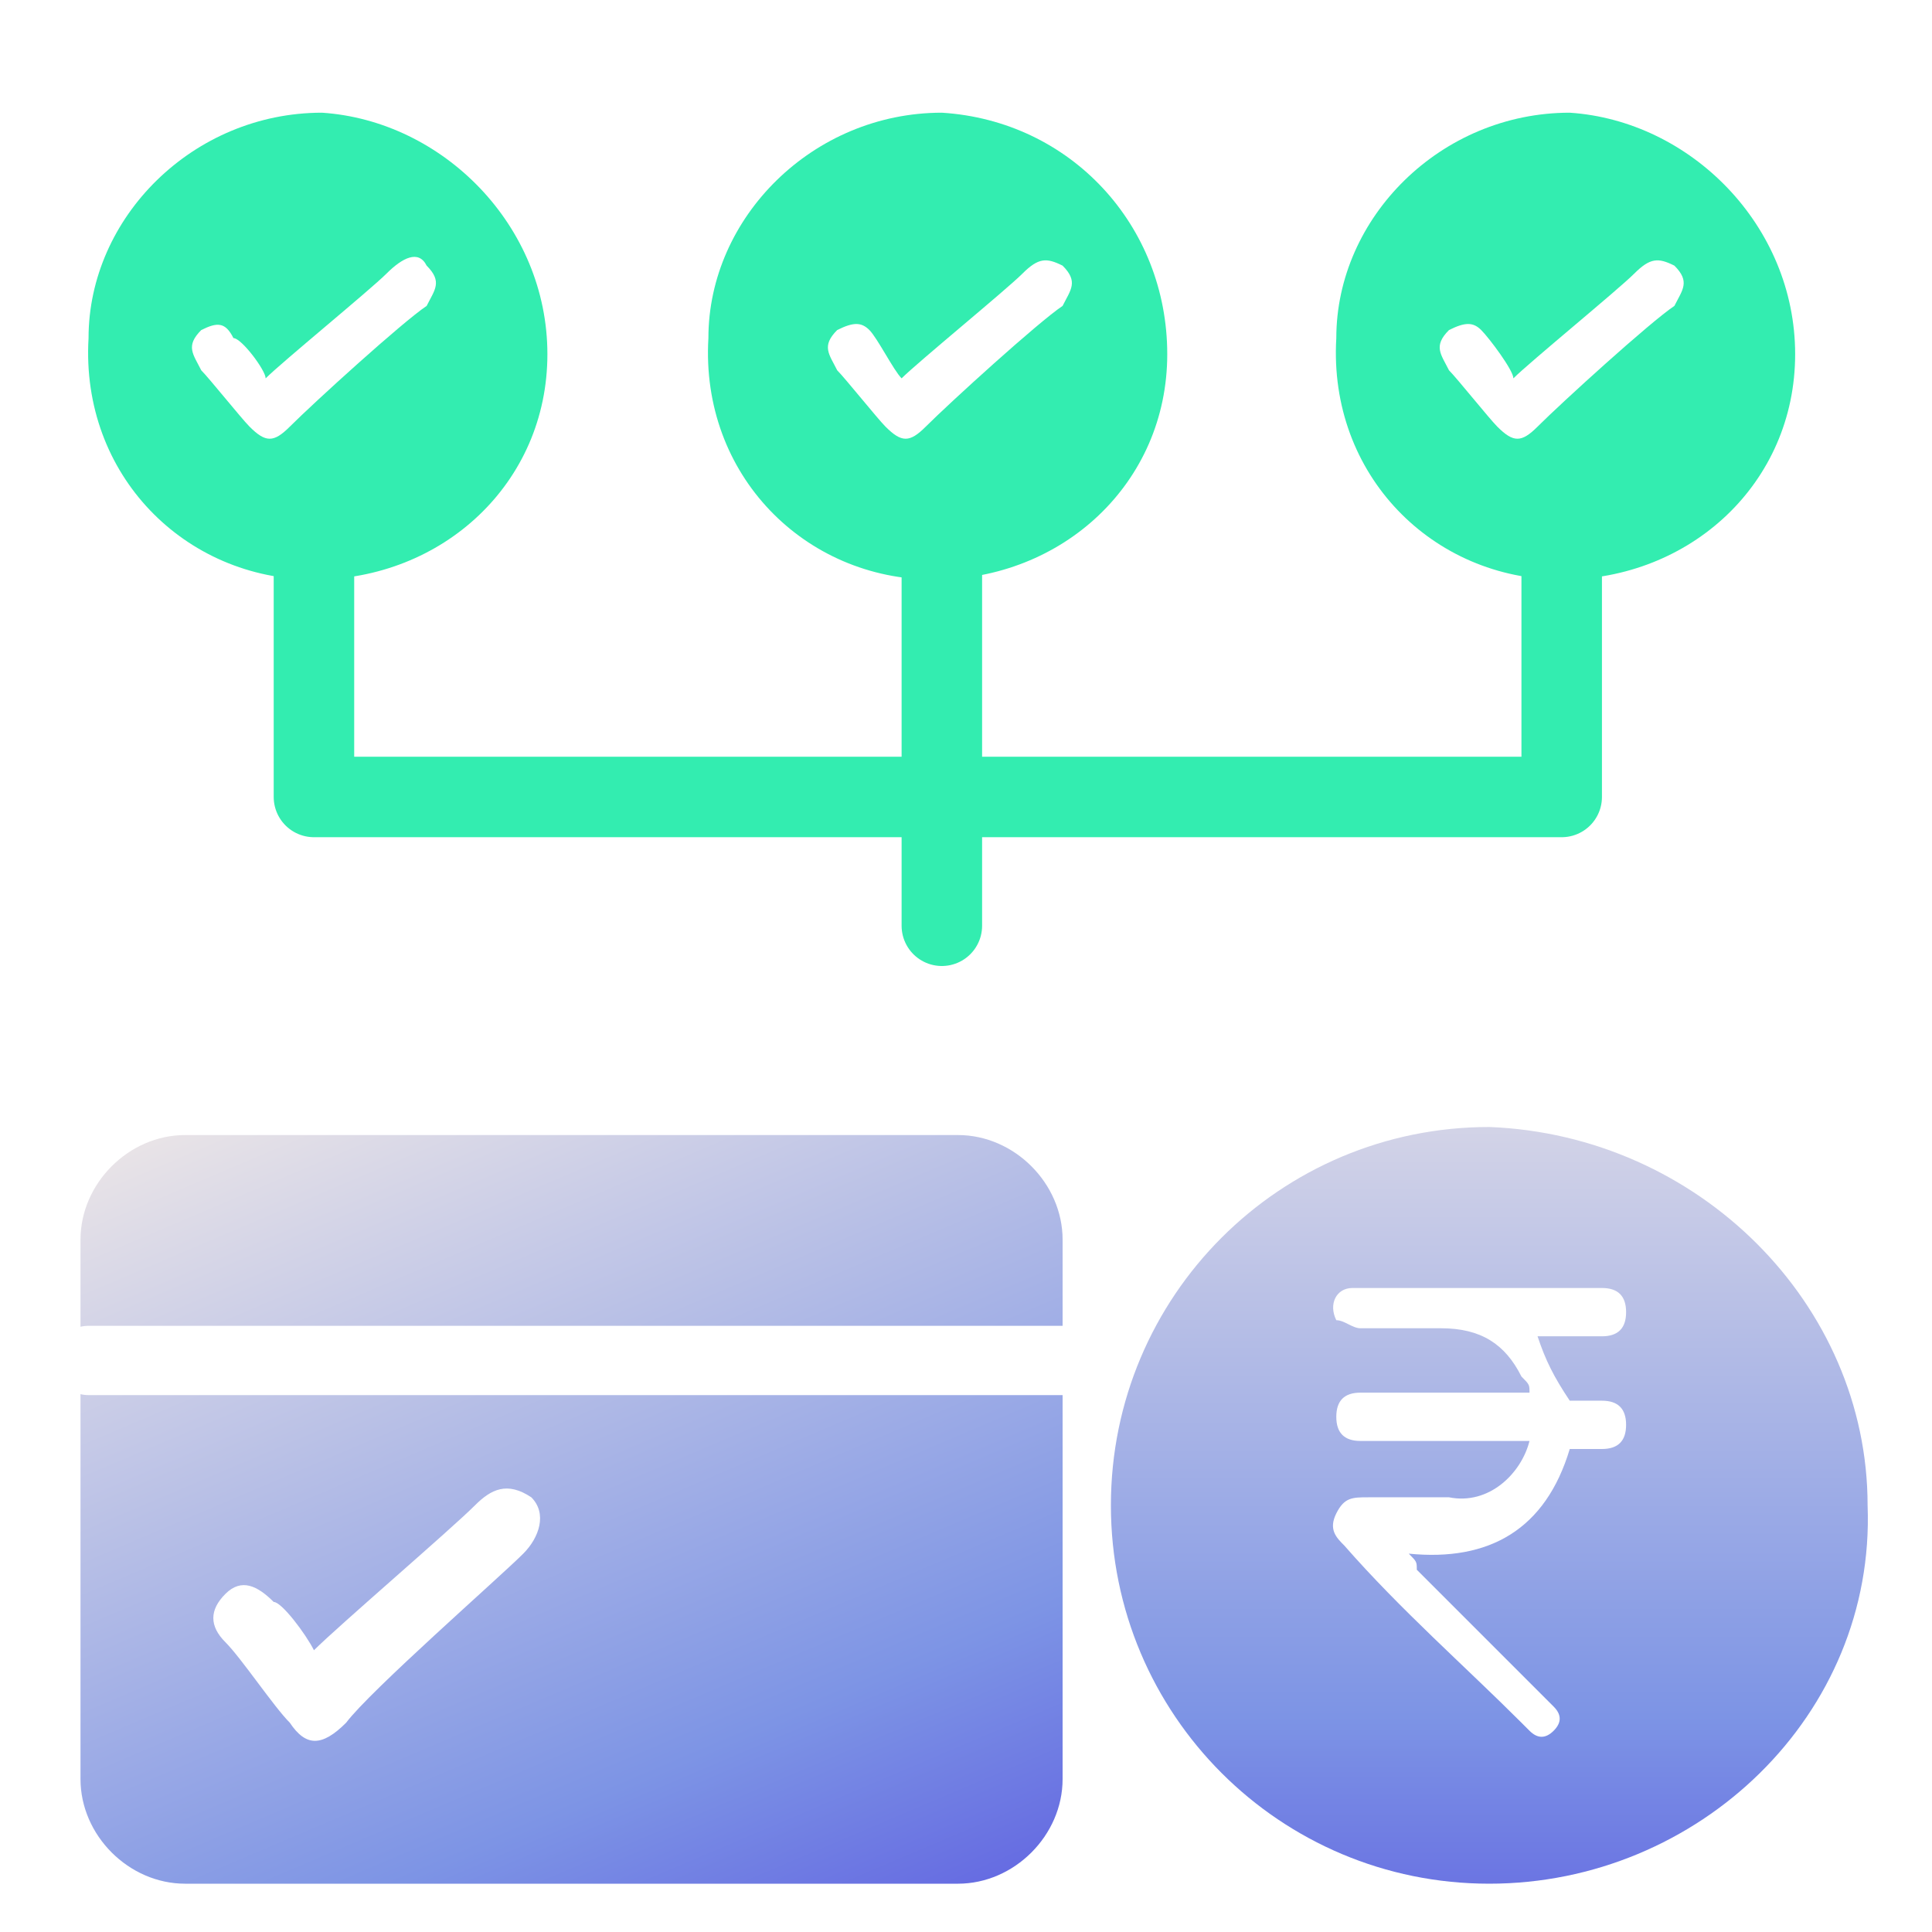 <?xml version="1.0" encoding="utf-8"?>
<!-- Generator: Adobe Illustrator 25.0.0, SVG Export Plug-In . SVG Version: 6.00 Build 0)  -->
<svg version="1.1" id="Layer_1" xmlns="http://www.w3.org/2000/svg" xmlns:xlink="http://www.w3.org/1999/xlink" x="0px" y="0px"
	 viewBox="0 0 24 24" style="enable-background:new 0 0 24 24;" xml:space="preserve">
<style type="text/css">
	.st0{fill:#5363F6;}
	.st1{fill:#FFFFFF;}
	.st2{fill:#33EDB0;}
	.st3{fill:url(#SVGID_1_);}
	.st4{clip-path:url(#XMLID_33_);}
	.st5{fill:#667C9F;}
	.st6{fill:#33ECAF;}
	.st7{fill:#DDE2FA;}
	.st8{fill:none;stroke:#231F20;stroke-width:0.273;stroke-miterlimit:10;}
	.st9{fill:none;stroke:#231F20;stroke-width:0.273;stroke-miterlimit:10;stroke-dasharray:2.17,2.17;}
	.st10{fill:#95FFFD;stroke:#231F20;stroke-width:0.25;stroke-miterlimit:10;}
	.st11{fill:url(#SVGID_2_);}
	.st12{fill:url(#SVGID_3_);}
	.st13{fill:none;stroke:#FFFFFF;stroke-width:0.861;stroke-linecap:round;stroke-linejoin:round;stroke-miterlimit:10;}
	.st14{fill:url(#SVGID_4_);}
	.st15{fill:#FFFFFF;stroke:#FFFFFF;stroke-width:0.25;stroke-miterlimit:10;}
	.st16{fill:#FBFBFC;}
	.st17{fill:url(#SVGID_5_);}
	.st18{fill:#506992;}
	.st19{fill:url(#SVGID_6_);}
	.st20{fill:url(#SVGID_7_);}
	.st21{fill:#18253E;}
	.st22{fill:url(#SVGID_8_);}
	.st23{fill:#3F28DC;}
	.st24{fill:url(#SVGID_9_);}
	.st25{fill:url(#SVGID_10_);}
	.st26{fill:url(#SVGID_11_);}
	.st27{fill:url(#SVGID_12_);}
	.st28{fill:url(#SVGID_13_);}
	.st29{fill:url(#SVGID_14_);}
	.st30{fill:url(#SVGID_15_);}
	.st31{fill:none;stroke:#FFFFFF;stroke-miterlimit:10;}
	.st32{fill:none;stroke:#FFFFFF;stroke-width:0.5;stroke-miterlimit:10;}
	.st33{fill:url(#SVGID_16_);}
	.st34{fill:url(#SVGID_17_);}
	.st35{fill:url(#SVGID_18_);}
	.st36{fill:url(#SVGID_19_);}
	.st37{fill:url(#SVGID_21_);}
	.st38{fill:none;stroke:#FFFFFF;stroke-linecap:round;stroke-linejoin:round;stroke-miterlimit:10;}
	.st39{fill:url(#SVGID_23_);}
	.st40{fill:none;stroke:#18253E;stroke-linecap:round;stroke-linejoin:round;stroke-miterlimit:10;}
	.st41{fill:url(#SVGID_25_);}
	.st42{fill:url(#SVGID_27_);}
	.st43{fill:#F7F7FF;}
	.st44{fill:none;stroke:#000000;stroke-width:0.155;stroke-miterlimit:10;}
	.st45{clip-path:url(#XMLID_34_);}
	.st46{fill:#667CA0;}
	.st47{fill:none;stroke:#000000;stroke-width:0.204;stroke-miterlimit:10;}
	.st48{fill:none;stroke:#FFFFFF;stroke-width:0.204;stroke-miterlimit:10;}
	.st49{fill:none;stroke:#231F20;stroke-width:0.149;stroke-miterlimit:10;}
	.st50{fill:#F8F8FF;}
	.st51{fill:#928AFB;stroke:#231F20;stroke-width:0.149;stroke-miterlimit:10;}
	.st52{fill:#FFFFFF;stroke:#231F20;stroke-width:0.13;stroke-miterlimit:10;}
	.st53{fill:#928AFB;}
	.st54{fill:#FB857D;}
	.st55{opacity:0.36;fill:#FFFFFF;}
	.st56{fill:#2CBE89;}
	.st57{fill:#E5A857;}
	.st58{fill:#F7D2C7;}
	.st59{fill:none;}
	.st60{opacity:0.24;}
	.st61{fill:#31909B;}
	.st62{fill:#FFFFFF;stroke:#231F20;stroke-width:0.119;stroke-miterlimit:10;}
	.st63{opacity:0.36;}
	.st64{fill:#FFFFFF;stroke:#231F20;stroke-width:0.122;stroke-miterlimit:10;}
	.st65{fill:#714BB8;}
	.st66{fill:#E5F9F7;}
	.st67{fill:#86CED3;}
	.st68{fill:#13808D;}
	.st69{clip-path:url(#XMLID_35_);}
	.st70{fill:#D1F3F4;}
	.st71{fill:none;stroke:#231F20;stroke-width:0.155;stroke-miterlimit:10;}
	.st72{fill:#FFFFFF;stroke:#231F20;stroke-width:0.155;stroke-miterlimit:10;}
	.st73{fill:none;stroke:#21C9B6;stroke-width:0.155;stroke-miterlimit:10;}
	.st74{fill:#21C9B6;}
	.st75{fill:none;stroke:#FFFFFF;stroke-width:0.155;stroke-miterlimit:10;}
	.st76{opacity:0.36;fill:#21C9B6;}
	.st77{fill:#043B3F;}
	.st78{fill:none;stroke:#231F20;stroke-width:0.155;stroke-linecap:round;stroke-linejoin:round;stroke-miterlimit:10;}
	.st79{fill:#FFFFFF;stroke:#231F20;stroke-width:0.155;stroke-linecap:round;stroke-linejoin:round;stroke-miterlimit:10;}
	.st80{fill:#FFFFFF;stroke:#231F20;stroke-width:0.127;stroke-miterlimit:10;}
	.st81{fill:none;stroke:#231F20;stroke-width:0.133;stroke-linecap:round;stroke-linejoin:round;stroke-miterlimit:10;}
	.st82{fill:none;stroke:#86CED3;stroke-width:0.155;stroke-miterlimit:10;}
	.st83{clip-path:url(#XMLID_36_);}
	.st84{opacity:0.24;clip-path:url(#SVGID_29_);}
	.st85{opacity:0.24;clip-path:url(#SVGID_30_);}
	.st86{opacity:0.24;clip-path:url(#SVGID_31_);}
	.st87{opacity:0.24;clip-path:url(#SVGID_32_);}
	.st88{fill:#FFFFFF;stroke:#231F20;stroke-width:0.149;stroke-miterlimit:10;}
	.st89{fill:none;stroke:#000000;stroke-width:0.149;stroke-miterlimit:10;}
	.st90{opacity:0.24;clip-path:url(#XMLID_37_);}
	.st91{opacity:0.24;clip-path:url(#SVGID_33_);}
	.st92{fill:none;stroke:#231F20;stroke-width:0.13;stroke-miterlimit:10;}
	.st93{fill:none;stroke:#231F20;stroke-width:0.13;stroke-linecap:round;stroke-linejoin:round;stroke-miterlimit:10;}
	.st94{fill:#231F20;}
	.st95{fill:#FFFFFF;stroke:#231F20;stroke-width:0.123;stroke-miterlimit:10;}
	.st96{fill:none;stroke:#13808D;stroke-width:0.155;stroke-linecap:round;stroke-linejoin:round;stroke-miterlimit:10;}
	.st97{fill:url(#SVGID_34_);}
	.st98{fill:url(#SVGID_35_);}
	.st99{fill:#D6FFEE;}
	.st100{opacity:0.42;fill:#FFFFFF;}
	.st101{fill:none;stroke:#FFFFFF;stroke-width:0.149;stroke-miterlimit:10;}
	.st102{fill:#FFFFFF;stroke:#231F20;stroke-width:0.204;stroke-miterlimit:10;}
	.st103{fill:#98ABA4;}
	.st104{fill:#A7A7A7;}
	.st105{fill:#A2A2A2;}
	.st106{fill:#A1FFD8;}
	.st107{fill:#FFFFFF;stroke:#231F20;stroke-width:0.193;stroke-miterlimit:10;}
	.st108{fill:none;stroke:#000000;stroke-width:0.193;stroke-miterlimit:10;}
	.st109{fill:url(#SVGID_36_);}
	.st110{fill:url(#SVGID_37_);}
	.st111{fill:url(#SVGID_38_);}
	.st112{fill:url(#SVGID_39_);}
	.st113{fill:url(#SVGID_40_);}
	.st114{fill:url(#SVGID_41_);}
	.st115{fill:url(#SVGID_42_);}
	.st116{fill:url(#SVGID_43_);}
	.st117{fill:url(#SVGID_44_);}
	.st118{fill:url(#SVGID_45_);}
	.st119{fill:url(#SVGID_46_);}
	.st120{fill:url(#SVGID_47_);}
	.st121{fill:url(#SVGID_48_);}
	.st122{fill:url(#SVGID_49_);}
	.st123{fill:url(#SVGID_50_);}
	.st124{fill:url(#SVGID_51_);}
	.st125{fill:url(#SVGID_52_);}
	.st126{fill:url(#SVGID_53_);}
	.st127{fill:url(#SVGID_54_);}
	.st128{fill:url(#SVGID_55_);}
	.st129{fill:url(#SVGID_56_);}
	.st130{fill:none;stroke:#FFFFFF;stroke-width:1.185;stroke-linecap:round;stroke-linejoin:round;stroke-miterlimit:10;}
	.st131{fill:url(#SVGID_57_);}
	.st132{fill:url(#SVGID_58_);}
	.st133{fill:url(#SVGID_59_);}
	.st134{fill:url(#SVGID_60_);}
	.st135{fill:url(#SVGID_61_);}
	.st136{fill:url(#SVGID_62_);}
	.st137{fill:url(#SVGID_63_);}
	.st138{fill:url(#SVGID_64_);}
	.st139{fill:url(#SVGID_65_);}
	.st140{fill:url(#SVGID_66_);}
	.st141{fill:url(#SVGID_67_);}
	.st142{fill:url(#SVGID_68_);}
	.st143{fill:url(#SVGID_69_);}
	.st144{fill:url(#SVGID_70_);}
	.st145{fill:url(#SVGID_71_);}
	.st146{fill:url(#SVGID_72_);}
	.st147{fill:url(#SVGID_73_);}
	.st148{fill:url(#SVGID_74_);}
	.st149{fill:url(#SVGID_75_);}
	.st150{fill:url(#SVGID_76_);}
	.st151{fill:url(#SVGID_77_);}
	.st152{fill:url(#SVGID_78_);}
	.st153{fill:none;stroke:#FFFFFF;stroke-linecap:square;stroke-linejoin:round;stroke-miterlimit:10;}
	.st154{fill:url(#SVGID_79_);}
	.st155{fill:url(#SVGID_80_);}
	.st156{fill:url(#SVGID_81_);}
	.st157{fill:url(#SVGID_82_);}
	.st158{fill:url(#SVGID_83_);}
	.st159{fill:url(#SVGID_84_);}
	.st160{fill:url(#SVGID_85_);}
	.st161{fill:#FFFFFF;stroke:#FFFFFF;stroke-width:0.455;stroke-miterlimit:10;}
	.st162{fill:none;stroke:#FFFFFF;stroke-width:1.818;stroke-linecap:round;stroke-linejoin:round;stroke-miterlimit:10;}
	.st163{fill:url(#SVGID_86_);}
	.st164{fill:none;stroke:#FFFFFF;stroke-width:1.708;stroke-linecap:round;stroke-linejoin:round;stroke-miterlimit:10;}
	.st165{fill:url(#SVGID_87_);}
	.st166{fill:url(#SVGID_88_);}
	.st167{fill:url(#SVGID_89_);}
	.st168{fill:none;stroke:#FFFFFF;stroke-width:1.708;stroke-linecap:square;stroke-linejoin:round;stroke-miterlimit:10;}
	.st169{fill:url(#SVGID_90_);}
	.st170{fill:none;stroke:#FFFFFF;stroke-width:1.537;stroke-linecap:round;stroke-linejoin:round;stroke-miterlimit:10;}
	.st171{fill:#2079D3;}
	.st172{fill:#0D3D8F;}
	.st173{fill:#FBB3B0;}
	.st174{fill:#093470;}
	.st175{fill:#4D9BFA;}
	.st176{fill:#F3B88F;}
	.st177{fill:#7C29FA;}
	.st178{fill:#6523E4;}
	.st179{fill:#FFFFFF;stroke:#231F20;stroke-width:0.114;stroke-miterlimit:10;}
	.st180{fill:#928AFB;stroke:#231F20;stroke-width:0.155;stroke-miterlimit:10;}
	.st181{fill:#928AFB;stroke:#231F20;stroke-width:0.114;stroke-miterlimit:10;}
	.st182{opacity:0.24;clip-path:url(#SVGID_92_);}
	.st183{fill:#FFFFFF;stroke:#231F20;stroke-width:0.155;stroke-miterlimit:10;}
	.st184{clip-path:url(#SVGID_94_);}
	.st185{opacity:0.24;clip-path:url(#SVGID_96_);}
	.st186{fill:#FFFFFF;stroke:#231F20;stroke-width:0.155;stroke-miterlimit:10;}
	.st187{fill:#A72B87;}
	.st188{fill:#811A6C;}
	.st189{clip-path:url(#SVGID_98_);}
	.st190{opacity:0.7;fill:#F2F5F8;}
	.st191{fill:#706DE1;}
	.st192{opacity:0.3;}
	.st193{fill:#F2F5F8;}
	.st194{fill:url(#SVGID_99_);}
	.st195{fill:url(#SVGID_100_);}
	.st196{fill:url(#SVGID_101_);}
	.st197{fill:url(#SVGID_102_);}
	.st198{fill:url(#SVGID_103_);}
	.st199{fill:url(#SVGID_104_);}
	.st200{opacity:0.7;}
	.st201{opacity:0.26;fill:url(#SVGID_105_);}
	.st202{opacity:0.53;}
	.st203{opacity:0.24;clip-path:url(#SVGID_107_);}
	.st204{opacity:0.24;clip-path:url(#SVGID_109_);}
	.st205{fill:#FFFFFF;stroke:#231F20;stroke-width:0.185;stroke-miterlimit:10;}
	.st206{opacity:0.3;fill:#AE5839;}
	.st207{fill:#FFFFFF;stroke:#231F20;stroke-width:0.185;stroke-miterlimit:10;}
	.st208{opacity:0.24;clip-path:url(#XMLID_38_);}
	.st209{opacity:0.24;clip-path:url(#XMLID_39_);}
	.st210{opacity:0.24;clip-path:url(#XMLID_40_);}
	.st211{opacity:0.24;clip-path:url(#XMLID_41_);}
	.st212{fill:#FFFFFF;stroke:#231F20;stroke-width:0.146;stroke-miterlimit:10;}
	.st213{fill:none;stroke:#000000;stroke-width:0.146;stroke-miterlimit:10;}
	.st214{fill:#112147;}
	.st215{opacity:0.24;clip-path:url(#XMLID_42_);}
	.st216{opacity:0.24;clip-path:url(#XMLID_43_);}
	.st217{opacity:0.24;clip-path:url(#XMLID_44_);}
	.st218{opacity:0.24;clip-path:url(#XMLID_45_);}
	.st219{fill:none;stroke:#000000;stroke-width:0.185;stroke-miterlimit:10;}
	.st220{fill:#FFFFFF;stroke:#231F20;stroke-width:0.134;stroke-miterlimit:10;}
	.st221{fill:#7D7AE1;}
	.st222{fill:#45E0A9;}
	.st223{fill:#231F20;stroke:#FFFFFF;stroke-width:0.13;stroke-miterlimit:10;}
	.st224{clip-path:url(#XMLID_46_);}
	.st225{fill:none;stroke:#000000;stroke-width:0.352;stroke-miterlimit:10;}
	.st226{fill:none;stroke:#FFFFFF;stroke-width:0.193;stroke-miterlimit:10;}
	.st227{fill:none;stroke:#FFFFFF;stroke-width:0.352;stroke-miterlimit:10;}
	.st228{opacity:0.24;clip-path:url(#XMLID_47_);}
	.st229{opacity:0.24;clip-path:url(#XMLID_48_);}
	.st230{opacity:0.24;clip-path:url(#XMLID_49_);}
	.st231{opacity:0.24;clip-path:url(#XMLID_50_);}
	.st232{clip-path:url(#XMLID_51_);}
	.st233{filter:url(#Adobe_OpacityMaskFilter);}
	.st234{filter:url(#Adobe_OpacityMaskFilter_1_);}
	.st235{mask:url(#SVGID_112_);fill:url(#SVGID_113_);}
	.st236{fill:#145697;}
	.st237{fill:#ADCEE2;}
	.st238{fill:url(#SVGID_114_);}
	.st239{fill:none;stroke:#231F20;stroke-width:0.185;stroke-miterlimit:10;}
	.st240{fill:#4279C4;}
	.st241{fill:#0A3D67;}
	.st242{opacity:0.5;}
	.st243{fill:#FFFFFF;stroke:#231F20;stroke-width:0.21;stroke-miterlimit:10;}
	.st244{fill:#928AFB;stroke:#231F20;stroke-width:0.286;stroke-miterlimit:10;}
	.st245{fill:#928AFB;stroke:#231F20;stroke-width:0.21;stroke-miterlimit:10;}
	.st246{opacity:0.24;clip-path:url(#SVGID_116_);}
	.st247{fill:#FFFFFF;stroke:#231F20;stroke-width:0.287;stroke-miterlimit:10;}
	.st248{clip-path:url(#SVGID_118_);}
	.st249{opacity:0.24;clip-path:url(#SVGID_120_);}
	.st250{fill:#FFFFFF;stroke:#231F20;stroke-width:0.286;stroke-miterlimit:10;}
	.st251{opacity:0.24;clip-path:url(#SVGID_122_);}
	.st252{opacity:0.24;clip-path:url(#SVGID_124_);}
	.st253{clip-path:url(#SVGID_126_);}
	.st254{fill:url(#SVGID_127_);}
	.st255{fill:url(#SVGID_128_);}
	.st256{fill:url(#SVGID_129_);}
	.st257{fill:url(#SVGID_130_);}
	.st258{fill:url(#SVGID_131_);}
	.st259{fill:url(#SVGID_132_);}
	.st260{fill:#FFFFFF;stroke:#231F20;stroke-width:0.241;stroke-miterlimit:10;}
	.st261{opacity:0.26;fill:url(#SVGID_133_);}
	.st262{fill:url(#SVGID_134_);}
	.st263{fill:url(#SVGID_135_);}
	.st264{fill:url(#SVGID_136_);}
	.st265{fill:url(#SVGID_137_);}
	.st266{fill:url(#SVGID_138_);}
	.st267{fill:url(#SVGID_139_);}
	.st268{fill:url(#SVGID_140_);}
	.st269{fill:url(#SVGID_141_);}
	.st270{fill:url(#SVGID_142_);}
	.st271{fill:url(#SVGID_143_);}
	.st272{fill:none;stroke:#33EDB0;stroke-linecap:round;stroke-linejoin:round;stroke-miterlimit:10;}
	.st273{fill:url(#SVGID_144_);}
	.st274{fill:url(#SVGID_145_);}
	.st275{fill:url(#SVGID_146_);}
	.st276{fill:url(#SVGID_147_);}
	.st277{fill:url(#SVGID_148_);}
	.st278{fill:url(#SVGID_149_);}
	.st279{fill:url(#SVGID_150_);}
	.st280{fill:url(#SVGID_151_);}
	.st281{fill:url(#SVGID_152_);}
	.st282{fill:url(#SVGID_153_);}
	.st283{fill:url(#SVGID_154_);}
	.st284{fill:url(#SVGID_155_);}
	.st285{fill:url(#SVGID_156_);}
	.st286{fill:url(#SVGID_157_);}
	.st287{fill:url(#SVGID_158_);}
	.st288{fill:url(#SVGID_159_);}
	.st289{fill:url(#SVGID_160_);}
	.st290{fill:#1D608F;}
	.st291{fill:url(#SVGID_163_);}
	.st292{fill:url(#SVGID_164_);}
	.st293{fill:url(#SVGID_165_);}
	.st294{fill:url(#SVGID_166_);}
	.st295{fill:url(#SVGID_167_);}
	.st296{fill:url(#SVGID_168_);}
	.st297{fill:url(#SVGID_169_);}
	.st298{fill:url(#SVGID_170_);}
	.st299{fill:url(#SVGID_171_);}
	.st300{fill:url(#SVGID_172_);}
	.st301{fill:url(#SVGID_173_);}
	.st302{fill:url(#SVGID_174_);}
	.st303{fill:url(#SVGID_175_);}
	.st304{fill:url(#SVGID_176_);}
	.st305{fill:url(#SVGID_177_);}
	.st306{fill:url(#SVGID_178_);}
	.st307{fill:url(#SVGID_179_);}
	.st308{fill:url(#SVGID_180_);}
	.st309{fill:url(#SVGID_181_);}
	.st310{fill:url(#SVGID_182_);}
	.st311{fill:url(#SVGID_183_);}
	.st312{fill:url(#SVGID_184_);}
	.st313{fill:#FFFFFF;stroke:#FFFFFF;stroke-width:0.26;stroke-miterlimit:10;}
	.st314{fill:url(#SVGID_185_);}
	.st315{fill:url(#SVGID_186_);}
	.st316{fill:url(#SVGID_187_);}
	.st317{fill:url(#SVGID_188_);}
	.st318{fill:url(#SVGID_189_);}
	.st319{fill:url(#SVGID_190_);}
	.st320{fill:url(#SVGID_191_);}
	.st321{fill:url(#SVGID_192_);}
	.st322{fill:url(#SVGID_193_);}
	.st323{fill:url(#SVGID_194_);}
	.st324{fill:none;stroke:#5363F6;stroke-width:0.861;stroke-linecap:round;stroke-linejoin:round;stroke-miterlimit:10;}
	.st325{fill:url(#SVGID_195_);}
	.st326{fill:url(#SVGID_196_);}
	.st327{fill:url(#SVGID_197_);}
	.st328{fill:url(#SVGID_198_);}
	.st329{fill:url(#SVGID_199_);}
	.st330{fill:url(#SVGID_200_);}
	.st331{fill:url(#SVGID_201_);}
	.st332{fill:url(#SVGID_202_);}
	.st333{fill:url(#SVGID_203_);}
	.st334{fill:url(#SVGID_204_);}
	.st335{fill:url(#SVGID_205_);}
	.st336{fill:url(#SVGID_206_);}
	.st337{fill:url(#SVGID_207_);}
	.st338{fill:url(#SVGID_208_);}
	.st339{fill:url(#SVGID_209_);}
	.st340{fill:url(#SVGID_210_);}
	.st341{fill:url(#SVGID_211_);}
	.st342{fill:url(#SVGID_212_);}
	.st343{fill:url(#SVGID_213_);}
	.st344{fill:url(#SVGID_214_);}
	.st345{fill:url(#SVGID_215_);}
	.st346{fill:url(#SVGID_216_);}
	.st347{fill:url(#SVGID_217_);}
	.st348{fill:url(#SVGID_218_);}
	.st349{fill:url(#SVGID_219_);}
	.st350{fill:url(#SVGID_220_);}
	.st351{fill:url(#SVGID_221_);}
	.st352{fill:url(#SVGID_222_);}
	.st353{fill:url(#SVGID_223_);}
	.st354{fill:url(#SVGID_224_);}
	.st355{fill:url(#SVGID_225_);}
	.st356{fill:url(#SVGID_226_);}
	.st357{fill:url(#SVGID_227_);}
	.st358{fill:url(#SVGID_228_);}
	.st359{fill:url(#SVGID_229_);}
	.st360{fill:url(#SVGID_230_);}
	.st361{fill:url(#SVGID_231_);}
	.st362{fill:none;stroke:#33EDB0;stroke-width:0.939;stroke-linecap:round;stroke-linejoin:round;stroke-miterlimit:10;}
	.st363{fill:url(#SVGID_232_);}
	.st364{fill:url(#SVGID_233_);}
	.st365{fill:url(#SVGID_234_);}
	.st366{fill:url(#SVGID_235_);}
	.st367{fill:url(#SVGID_236_);}
	.st368{fill:url(#SVGID_237_);}
	.st369{fill:url(#SVGID_238_);}
	.st370{fill:url(#SVGID_239_);}
	.st371{fill:url(#SVGID_240_);}
	.st372{fill:url(#SVGID_241_);}
	.st373{fill:url(#SVGID_242_);}
	.st374{fill:url(#SVGID_243_);}
	.st375{fill:url(#SVGID_244_);}
	.st376{fill:url(#SVGID_245_);}
	.st377{fill:url(#SVGID_246_);}
	.st378{fill:url(#SVGID_247_);}
	.st379{fill:url(#SVGID_248_);}
	.st380{fill:url(#SVGID_249_);}
	.st381{fill:url(#SVGID_250_);}
	.st382{fill:url(#SVGID_251_);}
	.st383{fill:url(#SVGID_252_);}
	.st384{fill:url(#SVGID_253_);}
	.st385{fill:url(#SVGID_254_);}
	.st386{fill:url(#SVGID_255_);}
	.st387{fill:url(#SVGID_256_);}
	.st388{fill:url(#SVGID_257_);}
	.st389{fill:url(#SVGID_258_);}
	.st390{fill:url(#SVGID_259_);}
	.st391{fill:url(#SVGID_260_);}
	.st392{fill:url(#SVGID_261_);}
	.st393{fill:url(#SVGID_262_);}
	.st394{fill:url(#SVGID_263_);}
	.st395{fill:url(#SVGID_264_);}
	.st396{fill:url(#SVGID_265_);}
	.st397{fill:url(#SVGID_266_);}
	.st398{fill:url(#SVGID_267_);}
	.st399{fill:url(#SVGID_268_);}
	.st400{fill:url(#SVGID_269_);}
	.st401{fill:url(#SVGID_270_);}
	.st402{fill:url(#SVGID_271_);}
	.st403{fill:url(#SVGID_272_);}
	.st404{fill:url(#SVGID_273_);}
	.st405{fill:url(#SVGID_274_);}
	.st406{fill:url(#SVGID_275_);}
	.st407{fill:url(#SVGID_276_);}
	.st408{fill:url(#SVGID_277_);}
	.st409{fill:url(#SVGID_278_);}
	.st410{fill:url(#SVGID_279_);}
	.st411{fill:url(#SVGID_280_);}
	.st412{fill:url(#SVGID_281_);}
	.st413{fill:url(#SVGID_282_);}
	.st414{fill:url(#SVGID_283_);}
	.st415{fill:url(#SVGID_284_);}
	.st416{fill:url(#SVGID_285_);}
	.st417{fill:url(#SVGID_286_);}
	.st418{fill:url(#SVGID_287_);}
	.st419{fill:url(#SVGID_288_);}
	.st420{fill:url(#SVGID_289_);}
	.st421{fill:url(#SVGID_290_);}
	.st422{fill:url(#SVGID_291_);}
	.st423{fill:url(#SVGID_292_);}
	.st424{fill:url(#SVGID_293_);}
	.st425{fill:url(#SVGID_294_);}
	.st426{fill:url(#SVGID_295_);}
	.st427{fill:url(#SVGID_296_);}
	.st428{fill:url(#SVGID_297_);}
	.st429{fill:url(#SVGID_298_);}
	.st430{fill:url(#SVGID_299_);}
	.st431{fill:url(#SVGID_300_);}
	.st432{fill:url(#SVGID_301_);}
	.st433{fill:url(#SVGID_302_);}
	.st434{fill:url(#SVGID_303_);}
	.st435{fill:url(#SVGID_304_);}
	.st436{fill:url(#SVGID_305_);}
	.st437{fill:url(#SVGID_306_);}
	.st438{fill:url(#SVGID_307_);}
	.st439{fill:url(#SVGID_308_);}
	.st440{fill:url(#SVGID_309_);}
	.st441{fill:url(#SVGID_310_);}
	.st442{fill:url(#SVGID_311_);}
	.st443{fill:url(#SVGID_312_);}
	.st444{fill:url(#SVGID_313_);}
	.st445{fill:url(#SVGID_314_);}
	.st446{fill:url(#SVGID_315_);}
	.st447{fill:url(#SVGID_316_);}
	.st448{fill:url(#SVGID_317_);}
	.st449{fill:url(#SVGID_318_);}
	.st450{fill:url(#SVGID_321_);}
	.st451{fill:url(#SVGID_322_);}
	.st452{fill:url(#SVGID_323_);}
	.st453{fill:url(#SVGID_324_);}
	.st454{fill:url(#SVGID_325_);}
	.st455{fill:url(#SVGID_326_);}
	.st456{fill:url(#SVGID_327_);}
	.st457{fill:#FFFFFF;stroke:#FFFFFF;stroke-width:0.409;stroke-miterlimit:10;}
	.st458{fill:url(#SVGID_328_);}
	.st459{fill:url(#SVGID_329_);}
	.st460{fill:none;stroke:#33EDB0;stroke-width:0.994;stroke-linecap:round;stroke-linejoin:round;stroke-miterlimit:10;}
	.st461{fill:url(#SVGID_330_);}
	.st462{fill:url(#SVGID_331_);}
	.st463{fill:url(#SVGID_332_);}
	.st464{fill:url(#SVGID_333_);}
	.st465{fill:url(#SVGID_334_);}
	.st466{fill:url(#SVGID_335_);}
	.st467{fill:url(#SVGID_336_);}
	.st468{fill:url(#SVGID_339_);}
	.st469{fill:url(#SVGID_340_);}
	.st470{fill:url(#SVGID_341_);}
	.st471{fill:url(#SVGID_342_);}
	.st472{fill:url(#SVGID_343_);}
	.st473{fill:url(#SVGID_344_);}
	.st474{fill:url(#SVGID_345_);}
	.st475{fill:url(#SVGID_346_);}
	.st476{fill:#FFFFFF;stroke:#231F20;stroke-width:0.124;stroke-miterlimit:10;}
	.st477{fill:none;stroke:#FFFFFF;stroke-width:0.25;stroke-linecap:round;stroke-linejoin:round;stroke-miterlimit:10;}
	.st478{fill:none;stroke:#33EDB0;stroke-width:0.75;stroke-linecap:round;stroke-linejoin:round;stroke-miterlimit:10;}
	.st479{filter:url(#Adobe_OpacityMaskFilter_2_);}
	.st480{filter:url(#Adobe_OpacityMaskFilter_3_);}
	.st481{mask:url(#SVGID_347_);fill:url(#SVGID_348_);}
	.st482{fill:none;stroke:#231F20;stroke-width:0.16;stroke-miterlimit:10;}
	.st483{fill:#FFFFFF;stroke:#231F20;stroke-width:0.25;stroke-miterlimit:10;}
	.st484{fill:#1E1E1E;}
	.st485{fill:#0C0C0C;}
	.st486{fill:#FC8586;}
	.st487{fill:#84FDD5;}
	.st488{fill:#FFFFFF;stroke:#231F20;stroke-width:0.25;stroke-linecap:round;stroke-linejoin:round;stroke-miterlimit:10;}
	.st489{fill:none;stroke:#231F20;stroke-width:0.25;stroke-linecap:round;stroke-linejoin:round;stroke-miterlimit:10;}
	.st490{fill:#9189FB;}
	.st491{fill:#506991;}
	.st492{clip-path:url(#SVGID_350_);}
	.st493{opacity:0.25;clip-path:url(#XMLID_52_);}
	.st494{clip-path:url(#XMLID_52_);}
	.st495{fill:#E0EEFD;}
	.st496{fill:#C3D6F2;}
	.st497{fill:#A7C5E7;}
	.st498{opacity:0.28;clip-path:url(#XMLID_53_);}
	.st499{fill:none;stroke:#FFFFFF;stroke-width:0.75;stroke-linecap:round;stroke-linejoin:round;stroke-miterlimit:10;}
	.st500{fill:#FFF5E9;}
	.st501{fill:#FFE9D2;}
	.st502{fill:#CACAFC;}
	.st503{fill:#FFFFFF;stroke:#000000;stroke-width:0.193;stroke-miterlimit:10;}
	.st504{fill:none;stroke:#FFFFFF;stroke-width:0.44;stroke-miterlimit:10;}
	.st505{fill:#FFFFFF;stroke:#000000;stroke-width:0.193;stroke-miterlimit:10;stroke-dasharray:1.758;}
	.st506{fill:none;stroke:#000000;stroke-width:0.193;stroke-miterlimit:10;stroke-dasharray:1.758;}
	.st507{fill:none;stroke:#231F20;stroke-width:0.287;stroke-miterlimit:10;}
	.st508{fill:url(#SVGID_351_);}
	.st509{fill:url(#SVGID_352_);}
	.st510{fill:url(#SVGID_353_);}
	.st511{fill:url(#SVGID_354_);}
	.st512{fill:url(#SVGID_355_);}
	.st513{fill:url(#SVGID_356_);}
	.st514{fill:url(#SVGID_357_);}
	.st515{fill:url(#SVGID_358_);}
	.st516{fill:url(#SVGID_359_);}
	.st517{fill:url(#SVGID_360_);}
	.st518{fill:url(#SVGID_361_);}
	.st519{fill:url(#SVGID_362_);}
	.st520{fill:url(#SVGID_363_);}
	.st521{fill:url(#SVGID_364_);}
	.st522{fill:url(#SVGID_365_);}
	.st523{fill:url(#SVGID_366_);}
	.st524{fill:url(#SVGID_367_);}
	.st525{fill:url(#SVGID_368_);}
	.st526{fill:url(#SVGID_369_);}
	.st527{fill:url(#SVGID_370_);}
	.st528{fill:url(#SVGID_371_);}
	.st529{fill:url(#SVGID_372_);}
	.st530{fill:url(#SVGID_373_);}
	.st531{fill:url(#SVGID_374_);}
	.st532{fill:url(#SVGID_375_);}
	.st533{fill:url(#SVGID_376_);}
	.st534{fill:url(#SVGID_377_);}
	.st535{fill:url(#SVGID_378_);}
	.st536{fill:url(#SVGID_379_);}
	.st537{fill:url(#SVGID_380_);}
	.st538{fill:url(#SVGID_381_);}
	.st539{fill:url(#SVGID_382_);}
	.st540{fill:url(#SVGID_383_);}
	.st541{fill:url(#SVGID_384_);}
	.st542{fill:url(#SVGID_385_);}
	.st543{fill:url(#SVGID_386_);}
	.st544{fill:url(#SVGID_387_);}
	.st545{fill:url(#SVGID_388_);}
	.st546{fill:url(#SVGID_389_);}
	.st547{fill:url(#SVGID_390_);}
	.st548{fill:url(#SVGID_391_);}
	.st549{fill:url(#SVGID_392_);}
	.st550{fill:url(#SVGID_393_);}
	.st551{fill:url(#SVGID_394_);}
	.st552{fill:url(#SVGID_395_);}
	.st553{fill:url(#SVGID_396_);}
	.st554{fill:url(#SVGID_397_);}
	.st555{fill:url(#SVGID_398_);}
	.st556{fill:url(#SVGID_399_);}
	.st557{fill:url(#SVGID_400_);}
	.st558{fill:url(#SVGID_401_);}
	.st559{fill:url(#SVGID_402_);}
	.st560{fill:url(#SVGID_403_);}
	.st561{fill:url(#SVGID_404_);}
	.st562{fill:url(#SVGID_405_);}
	.st563{fill:url(#SVGID_406_);}
	.st564{fill:url(#SVGID_407_);}
	.st565{fill:url(#SVGID_408_);}
	.st566{fill:url(#SVGID_409_);}
	.st567{fill:url(#SVGID_410_);}
	.st568{fill:url(#SVGID_411_);}
	.st569{fill:url(#SVGID_412_);}
	.st570{fill:url(#SVGID_413_);}
	.st571{fill:url(#SVGID_414_);}
	.st572{fill:url(#SVGID_415_);}
	.st573{fill:url(#SVGID_416_);}
	.st574{fill:url(#SVGID_417_);}
	.st575{fill:url(#SVGID_418_);}
	.st576{fill:url(#SVGID_419_);}
	.st577{fill:url(#SVGID_420_);}
	.st578{fill:url(#SVGID_421_);}
	.st579{fill:url(#SVGID_422_);}
	.st580{fill:url(#SVGID_423_);}
	.st581{fill:url(#SVGID_424_);}
	.st582{fill:url(#SVGID_425_);}
	.st583{fill:url(#SVGID_426_);}
	.st584{fill:url(#SVGID_427_);}
	.st585{fill:url(#SVGID_428_);}
	.st586{fill:url(#SVGID_429_);}
	.st587{fill:url(#SVGID_430_);}
	.st588{fill:url(#SVGID_431_);}
	.st589{fill:url(#SVGID_432_);}
	.st590{fill:url(#SVGID_433_);}
	.st591{fill:url(#SVGID_434_);}
	.st592{fill:url(#SVGID_435_);}
	.st593{fill:url(#SVGID_436_);}
	.st594{fill:url(#SVGID_437_);}
	.st595{fill:url(#SVGID_438_);}
	.st596{fill:url(#SVGID_439_);}
	.st597{fill:url(#SVGID_440_);}
	.st598{fill:url(#SVGID_441_);}
	.st599{fill:url(#SVGID_442_);}
	.st600{fill:url(#SVGID_443_);}
	.st601{fill:url(#SVGID_444_);}
	.st602{fill:url(#SVGID_445_);}
	.st603{fill:url(#SVGID_446_);}
	.st604{fill:url(#SVGID_447_);}
	.st605{fill:url(#SVGID_448_);}
	.st606{fill:url(#SVGID_449_);}
	.st607{fill:url(#SVGID_450_);}
	.st608{fill:url(#SVGID_451_);}
	.st609{fill:url(#SVGID_452_);}
	.st610{fill:url(#SVGID_453_);}
	.st611{fill:url(#SVGID_454_);}
	.st612{fill:url(#SVGID_455_);}
	.st613{fill:url(#SVGID_456_);}
	.st614{fill:url(#SVGID_457_);}
	.st615{fill:url(#SVGID_458_);}
	.st616{fill:url(#SVGID_459_);}
	.st617{fill:url(#SVGID_460_);}
	.st618{fill:url(#SVGID_461_);}
	.st619{fill:url(#SVGID_462_);}
	.st620{fill:url(#SVGID_463_);}
	.st621{fill:url(#SVGID_464_);}
	.st622{fill:url(#SVGID_465_);}
	.st623{fill:url(#SVGID_466_);}
	.st624{fill:url(#SVGID_467_);}
	.st625{fill:url(#SVGID_468_);}
	.st626{fill:url(#SVGID_469_);}
</style>
<g>
	<linearGradient id="SVGID_1_" gradientUnits="userSpaceOnUse" x1="18.482" y1="10.21" x2="18.482" y2="28.562">
		<stop  offset="0" style="stop-color:#FFF4E8"/>
		<stop  offset="0.605" style="stop-color:#7D94E5"/>
		<stop  offset="0.999" style="stop-color:#3F28DC"/>
	</linearGradient>
	<path class="st3" d="M18.5,14c-2.6,0-4.7,2.1-4.7,4.7c0,2.6,2.1,4.7,4.7,4.7c2.6,0,4.8-2.1,4.7-4.7C23.2,16.2,21.1,14.1,18.5,14z"
		/>
	<path class="st1" d="M19,17.9c-0.6,0-1.3,0-1.9,0c-0.1,0-0.1,0-0.2,0c-0.2,0-0.3-0.1-0.3-0.3c0-0.2,0.1-0.3,0.3-0.3
		c0.1,0,0.3,0,0.4,0c0.6,0,1.1,0,1.7,0c0-0.1,0-0.1-0.1-0.2c-0.2-0.4-0.5-0.6-1-0.6c-0.3,0-0.7,0-1,0c-0.1,0-0.2-0.1-0.3-0.1
		c-0.1-0.2,0-0.4,0.2-0.4c0.3,0,0.6,0,0.9,0c0.7,0,1.4,0,2.1,0c0,0,0.1,0,0.1,0c0.2,0,0.3,0.1,0.3,0.3c0,0.2-0.1,0.3-0.3,0.3
		c-0.2,0-0.4,0-0.6,0c-0.1,0-0.1,0-0.2,0c0.1,0.3,0.2,0.5,0.4,0.8c0.1,0,0.2,0,0.4,0c0.2,0,0.3,0.1,0.3,0.3c0,0.2-0.1,0.3-0.3,0.3
		c-0.1,0-0.3,0-0.4,0c-0.3,1-1,1.4-2,1.3c0.1,0.1,0.1,0.1,0.1,0.2c0.5,0.5,1.1,1.1,1.6,1.6c0,0,0.1,0.1,0.1,0.1
		c0.1,0.1,0.1,0.2,0,0.3c-0.1,0.1-0.2,0.1-0.3,0c0,0-0.1-0.1-0.1-0.1c-0.7-0.7-1.5-1.4-2.2-2.2c-0.1-0.1-0.2-0.2-0.1-0.4
		c0.1-0.2,0.2-0.2,0.4-0.2c0.3,0,0.7,0,1,0C18.5,18.7,18.9,18.3,19,17.9z"/>
</g>
<g>
	<linearGradient id="SVGID_2_" gradientUnits="userSpaceOnUse" x1="3.846" y1="11.103" x2="11.443" y2="28.953">
		<stop  offset="0" style="stop-color:#FFF4E8"/>
		<stop  offset="0.605" style="stop-color:#7D94E5"/>
		<stop  offset="0.999" style="stop-color:#3F28DC"/>
	</linearGradient>
	<path class="st11" d="M11.9,23.4H2.3c-0.7,0-1.3-0.6-1.3-1.3v-6.7c0-0.7,0.6-1.3,1.3-1.3h9.6c0.7,0,1.3,0.6,1.3,1.3v6.7
		C13.2,22.8,12.6,23.4,11.9,23.4z"/>
	<path class="st1" d="M3.9,20.5c0.3-0.3,1.7-1.5,2-1.8c0.2-0.2,0.4-0.3,0.7-0.1c0.2,0.2,0.1,0.5-0.1,0.7c-0.3,0.3-1.9,1.7-2.2,2.1
		c-0.3,0.3-0.5,0.3-0.7,0c-0.2-0.2-0.6-0.8-0.8-1c-0.2-0.2-0.2-0.4,0-0.6c0.2-0.2,0.4-0.1,0.6,0.1C3.5,19.9,3.8,20.3,3.9,20.5z"/>
	<line class="st13" x1="1.1" y1="16.9" x2="13.2" y2="16.9"/>
</g>
<g>
	<g>
		<path class="st2" d="M22.3,4.4c0,1.6-1.3,2.8-2.9,2.8c-1.6,0-2.9-1.3-2.8-3c0-1.5,1.3-2.8,2.9-2.8C21,1.5,22.3,2.8,22.3,4.4z"/>
	</g>
</g>
<g>
	<g>
		<path class="st2" d="M14.5,4.4c0,1.6-1.3,2.8-2.9,2.8c-1.6,0-2.9-1.3-2.8-3c0-1.5,1.3-2.8,2.9-2.8C13.3,1.5,14.5,2.8,14.5,4.4z"/>
	</g>
</g>
<g>
	<g>
		<path class="st2" d="M6.8,4.4c0,1.6-1.3,2.8-2.9,2.8c-1.6,0-2.9-1.3-2.8-3c0-1.5,1.3-2.8,2.9-2.8C5.5,1.5,6.8,2.8,6.8,4.4z"/>
	</g>
</g>
<polyline class="st272" points="19.4,6.5 19.4,9.9 3.9,9.9 3.9,6.3 "/>
<line class="st272" x1="11.7" y1="11.5" x2="11.7" y2="6.3"/>
<path class="st1" d="M3.3,4.7c0.2-0.2,1.3-1.1,1.5-1.3C5,3.2,5.2,3.1,5.3,3.3c0.2,0.2,0.1,0.3,0,0.5C5,4,3.9,5,3.6,5.3
	c-0.2,0.2-0.3,0.2-0.5,0C3,5.2,2.6,4.7,2.5,4.6c-0.1-0.2-0.2-0.3,0-0.5C2.7,4,2.8,4,2.9,4.2C3,4.2,3.3,4.6,3.3,4.7z"/>
<path class="st1" d="M11.2,4.7c0.2-0.2,1.3-1.1,1.5-1.3c0.2-0.2,0.3-0.2,0.5-0.1c0.2,0.2,0.1,0.3,0,0.5C12.9,4,11.8,5,11.5,5.3
	c-0.2,0.2-0.3,0.2-0.5,0c-0.1-0.1-0.5-0.6-0.6-0.7c-0.1-0.2-0.2-0.3,0-0.5c0.2-0.1,0.3-0.1,0.4,0C10.9,4.2,11.1,4.6,11.2,4.7z"/>
<path class="st1" d="M18.8,4.7c0.2-0.2,1.3-1.1,1.5-1.3c0.2-0.2,0.3-0.2,0.5-0.1c0.2,0.2,0.1,0.3,0,0.5C20.5,4,19.4,5,19.1,5.3
	c-0.2,0.2-0.3,0.2-0.5,0c-0.1-0.1-0.5-0.6-0.6-0.7c-0.1-0.2-0.2-0.3,0-0.5c0.2-0.1,0.3-0.1,0.4,0C18.5,4.2,18.8,4.6,18.8,4.7z"/>
</svg>
